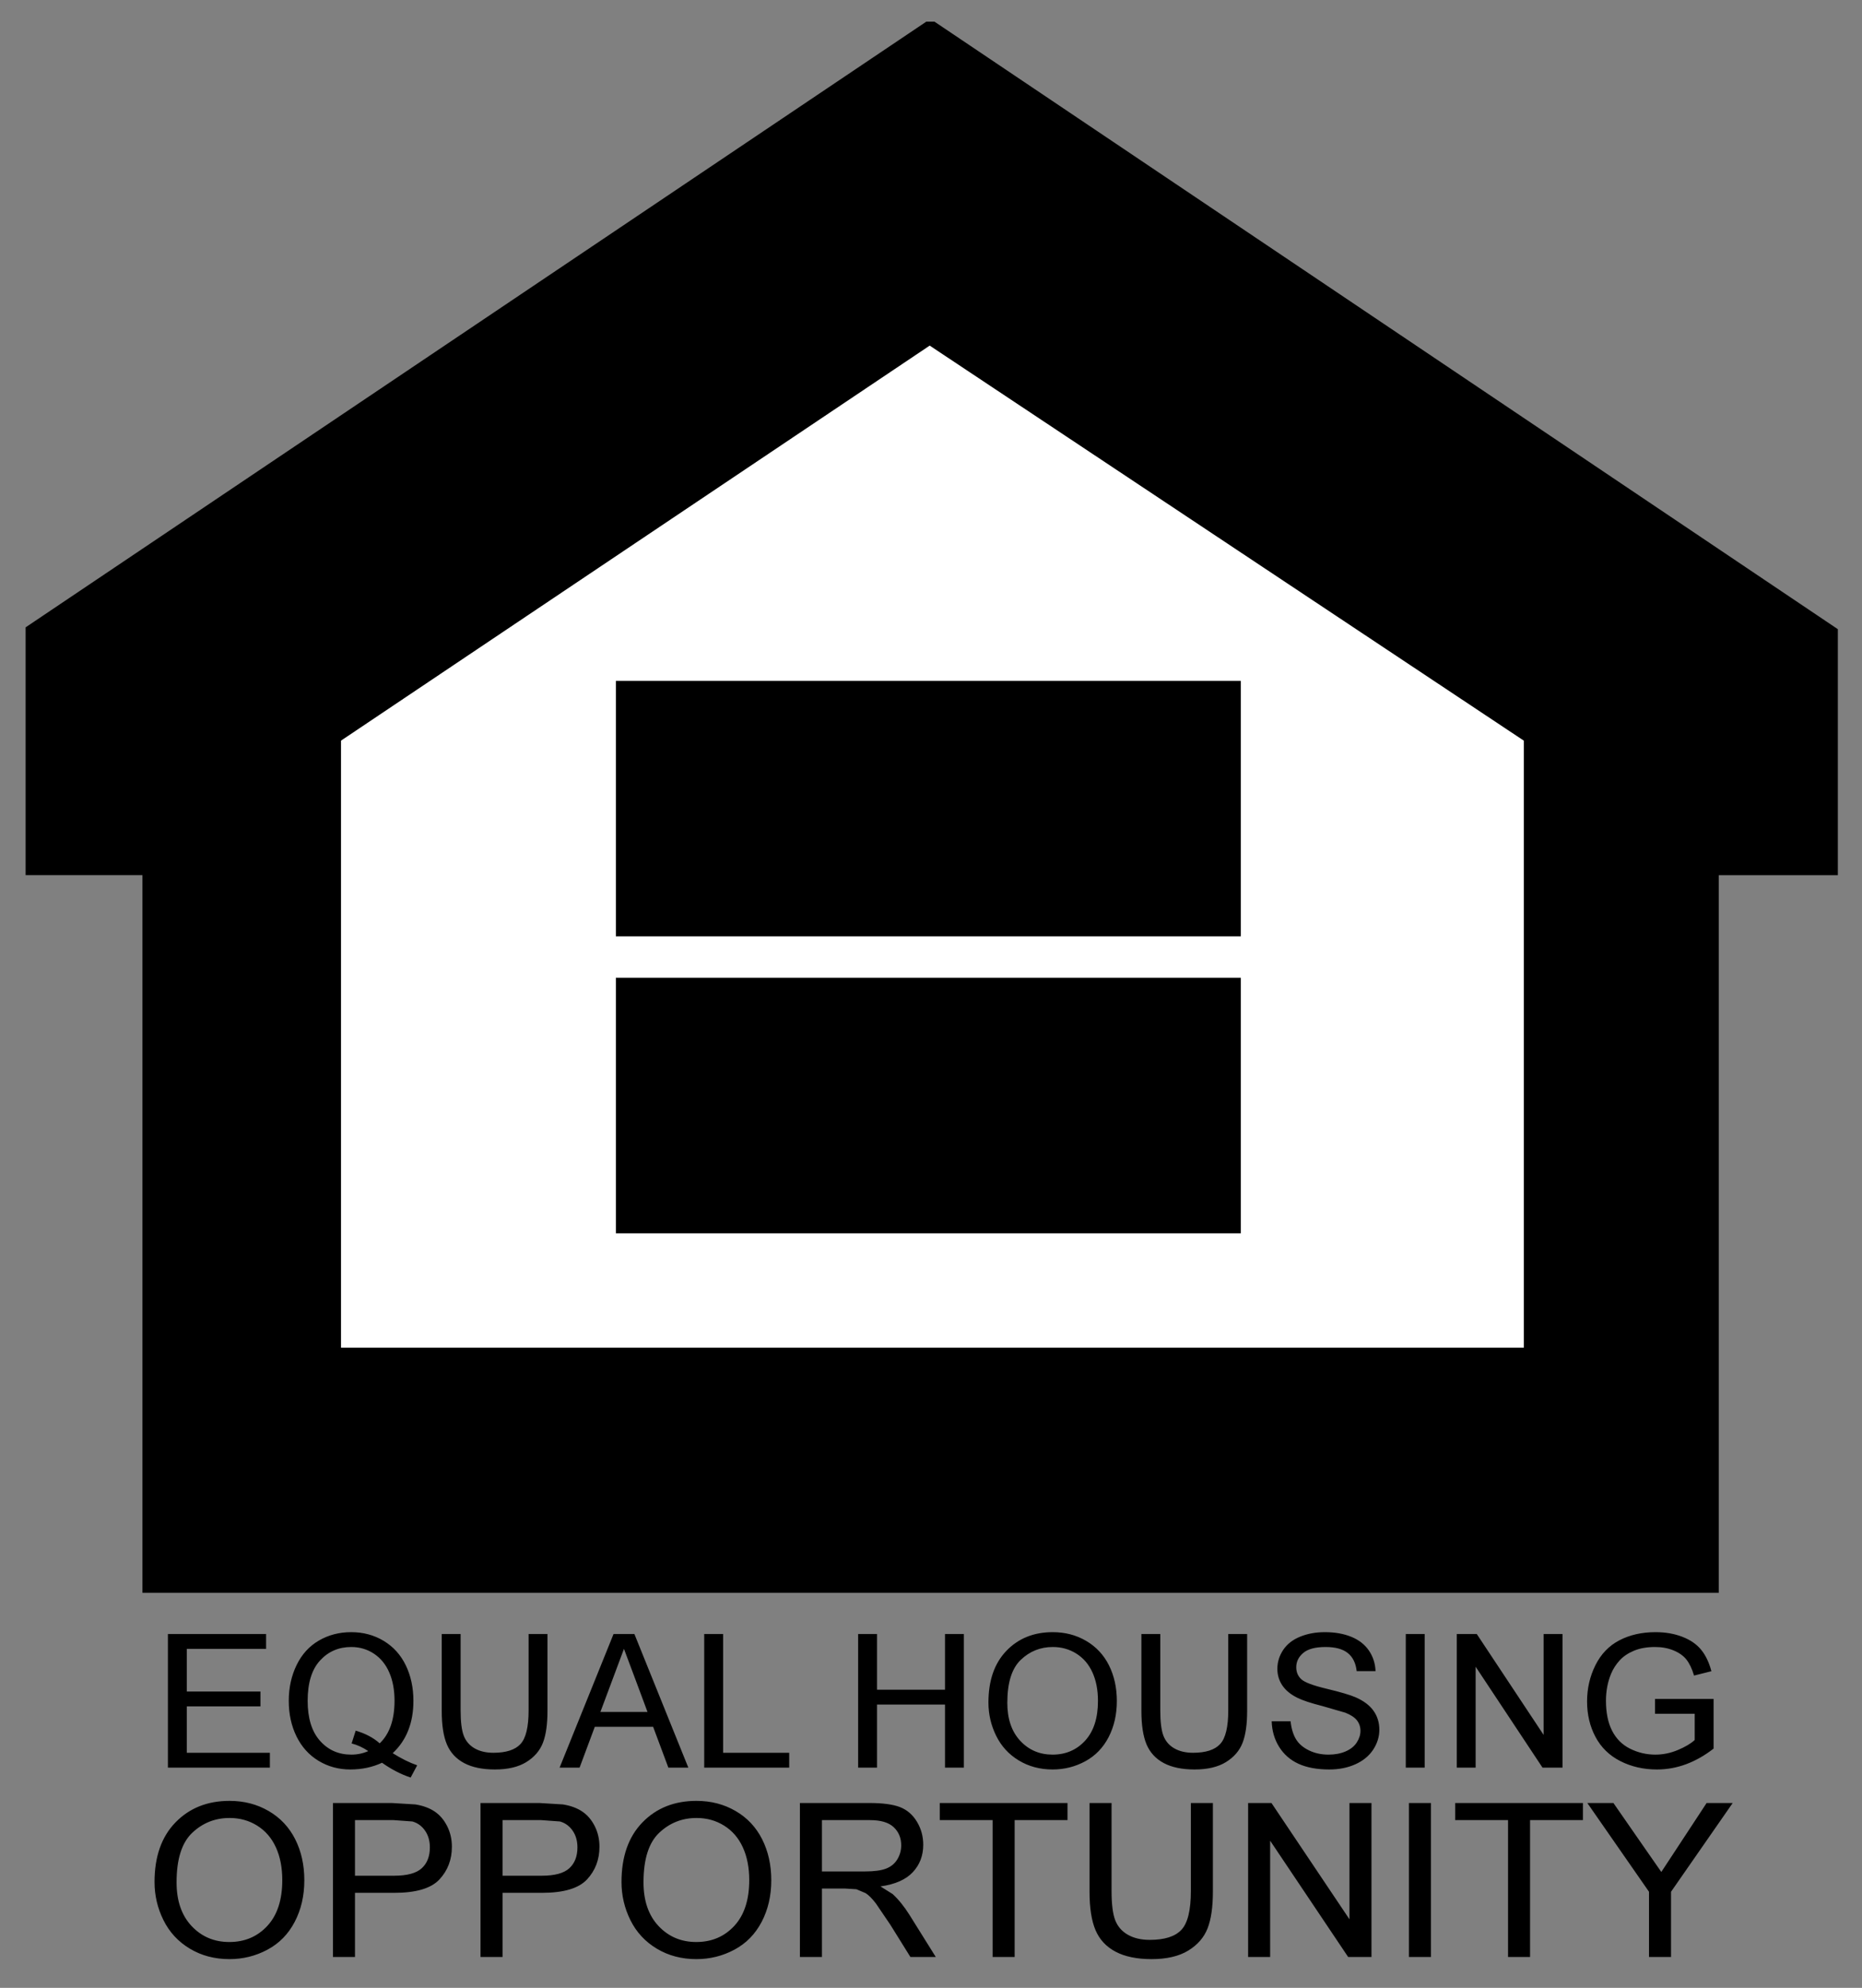 ﻿<?xml version="1.0" encoding="utf-8"?>
<!DOCTYPE svg PUBLIC "-//W3C//DTD SVG 1.1//EN" "http://www.w3.org/Graphics/SVG/1.1/DTD/svg11.dtd">
<svg xmlns="http://www.w3.org/2000/svg" xmlns:xlink="http://www.w3.org/1999/xlink" version="1.1" baseProfile="full" width="109.654" height="117.014" viewBox="0 0 109.65 117.01" enable-background="new 0 0 109.65 117.01" xml:space="preserve">
	<rect x="0" y="0" width="109.65" height="117.01" fill="#808080" stroke="none"/>
	<g>
		<path fill="#FFFFFF" fill-opacity="1" stroke-width="0.32" stroke-linejoin="round" d="M 15.469,86.22L 15.469,36.617L 55.149,11.18L 95.789,38.22L 95.789,85.626L 15.469,86.22 Z "/>
		<path fill="#000000" fill-opacity="1" stroke-width="0.32" stroke-linejoin="round" d="M 1.508,51.513L 1.508,36.927L 54.546,1.276L 55.032,1.276L 108.228,37.036L 108.228,51.515L 101.215,51.515L 101.215,93.756L 8.388,93.756L 8.388,51.513L 1.508,51.513 Z M 20.081,43.596L 20.081,79.329L 89.734,79.329L 89.734,43.596L 54.748,20.343L 20.081,43.596 Z M 36.268,40.076L 73.067,40.076L 73.067,55.116L 36.268,55.116L 36.268,40.076 Z M 36.268,57.556L 73.067,57.556L 73.067,72.596L 36.268,72.596L 36.268,57.556 Z M 9.888,104.047L 9.888,96.182L 15.67,96.182L 15.67,97.056L 11,97.056L 11,99.568L 15.337,99.568L 15.337,100.442L 11,100.442L 11,103.173L 15.893,103.173L 15.893,104.047L 9.888,104.047 Z M 23.125,103.197C 23.646,103.522 24.127,103.76 24.567,103.91L 24.183,104.63C 23.619,104.446 23.057,104.156 22.497,103.76C 21.933,104.024 21.31,104.156 20.628,104.156C 19.94,104.156 19.315,103.985 18.755,103.645C 18.194,103.304 17.762,102.824 17.459,102.206C 17.156,101.587 17.005,100.891 17.005,100.118C 17.005,99.346 17.158,98.644 17.465,98.012C 17.772,97.38 18.209,96.899 18.776,96.569C 19.343,96.238 19.978,96.073 20.68,96.073C 21.389,96.073 22.028,96.244 22.596,96.587C 23.165,96.93 23.599,97.41 23.897,98.028C 24.195,98.645 24.345,99.342 24.345,100.118C 24.345,100.762 24.244,101.341 24.041,101.854C 23.839,102.368 23.534,102.815 23.125,103.197 Z M 20.946,101.87C 21.518,102.038 21.989,102.287 22.36,102.618C 22.942,102.062 23.233,101.225 23.233,100.109C 23.233,99.474 23.129,98.919 22.923,98.445C 22.717,97.971 22.416,97.602 22.02,97.34C 21.623,97.078 21.179,96.947 20.685,96.947C 19.946,96.947 19.333,97.211 18.847,97.741C 18.36,98.271 18.117,99.062 18.117,100.114C 18.117,101.135 18.358,101.918 18.84,102.464C 19.322,103.009 19.937,103.282 20.685,103.282C 21.04,103.282 21.373,103.213 21.686,103.074C 21.377,102.863 21.05,102.713 20.706,102.623L 20.946,101.87 Z M 31.128,96.182L 32.24,96.182L 32.24,100.712C 32.24,101.5 32.15,102.126 31.97,102.589C 31.79,103.052 31.465,103.429 30.995,103.72C 30.526,104.01 29.909,104.156 29.146,104.156C 28.404,104.156 27.797,104.029 27.325,103.776C 26.853,103.523 26.517,103.156 26.315,102.677C 26.113,102.197 26.013,101.542 26.013,100.712L 26.013,96.182L 27.125,96.182L 27.125,100.676C 27.125,101.353 27.187,101.851 27.311,102.172C 27.435,102.492 27.648,102.739 27.949,102.912C 28.251,103.086 28.62,103.173 29.055,103.173C 29.802,103.173 30.335,103.001 30.652,102.657C 30.97,102.314 31.128,101.653 31.128,100.676L 31.128,96.182 Z M 32.954,104.047L 36.131,96.182L 37.358,96.182L 40.534,104.047L 39.358,104.047L 38.461,101.643L 35.027,101.643L 34.131,104.047L 32.954,104.047 Z M 35.356,100.77L 38.131,100.77L 37.34,98.648L 36.744,97.056L 36.2,98.512L 35.356,100.77 Z M 41.47,104.047L 41.47,96.182L 42.583,96.182L 42.583,103.173L 46.475,103.173L 46.475,104.047L 41.47,104.047 Z M 50.534,104.047L 50.534,96.182L 51.646,96.182L 51.646,99.459L 55.649,99.459L 55.649,96.182L 56.761,96.182L 56.761,104.047L 55.649,104.047L 55.649,100.333L 51.646,100.333L 51.646,104.047L 50.534,104.047 Z M 58.207,100.218C 58.207,98.921 58.559,97.906 59.264,97.173C 59.969,96.439 60.879,96.073 61.993,96.073C 62.723,96.073 63.381,96.245 63.967,96.59C 64.553,96.934 65,97.415 65.308,98.031C 65.615,98.647 65.769,99.346 65.769,100.128C 65.769,100.92 65.607,101.628 65.284,102.254C 64.96,102.879 64.501,103.352 63.908,103.674C 63.315,103.995 62.675,104.156 61.988,104.156C 61.243,104.156 60.578,103.978 59.992,103.623C 59.405,103.268 58.962,102.783 58.66,102.168C 58.358,101.553 58.207,100.903 58.207,100.218 Z M 59.319,100.232C 59.319,101.178 59.572,101.922 60.078,102.466C 60.585,103.01 61.219,103.282 61.983,103.282C 62.76,103.282 63.4,103.007 63.903,102.458C 64.406,101.908 64.657,101.129 64.657,100.119C 64.657,99.481 64.55,98.924 64.335,98.448C 64.12,97.971 63.806,97.602 63.392,97.34C 62.978,97.078 62.514,96.947 61.998,96.947C 61.268,96.947 60.638,97.199 60.111,97.703C 59.583,98.208 59.319,99.051 59.319,100.232 Z M 72.33,96.182L 73.442,96.182L 73.442,100.712C 73.442,101.5 73.352,102.126 73.172,102.589C 72.992,103.052 72.667,103.429 72.197,103.72C 71.728,104.01 71.111,104.156 70.348,104.156C 69.606,104.156 69,104.029 68.528,103.776C 68.056,103.523 67.719,103.156 67.517,102.677C 67.316,102.197 67.215,101.542 67.215,100.712L 67.215,96.182L 68.327,96.182L 68.327,100.676C 68.327,101.353 68.389,101.851 68.513,102.172C 68.637,102.492 68.85,102.739 69.151,102.912C 69.453,103.086 69.822,103.173 70.257,103.173C 71.005,103.173 71.537,103.001 71.854,102.657C 72.172,102.314 72.33,101.653 72.33,100.676L 72.33,96.182 Z M 74.888,101.316L 76,101.316C 76.045,101.742 76.15,102.092 76.313,102.365C 76.476,102.638 76.73,102.859 77.074,103.028C 77.418,103.197 77.805,103.282 78.236,103.282C 78.617,103.282 78.954,103.218 79.247,103.09C 79.539,102.962 79.757,102.786 79.9,102.563C 80.043,102.34 80.115,102.113 80.115,101.882C 80.115,101.647 80.046,101.441 79.909,101.266C 79.772,101.091 79.545,100.941 79.23,100.816L 77.892,100.428C 77.202,100.253 76.704,100.089 76.398,99.935C 76.002,99.739 75.707,99.496 75.513,99.206C 75.319,98.916 75.222,98.591 75.222,98.232C 75.222,97.836 75.335,97.466 75.563,97.122C 75.791,96.779 76.123,96.518 76.56,96.34C 76.998,96.162 77.483,96.073 78.017,96.073C 78.607,96.073 79.127,96.164 79.576,96.347C 80.025,96.531 80.371,96.8 80.613,97.156C 80.856,97.513 80.986,97.916 81.004,98.367L 79.892,98.367C 79.841,97.898 79.668,97.544 79.372,97.305C 79.076,97.066 78.639,96.947 78.061,96.947C 77.46,96.947 77.021,97.063 76.746,97.296C 76.471,97.528 76.334,97.809 76.334,98.138C 76.334,98.422 76.431,98.656 76.626,98.839C 76.817,99.024 77.317,99.212 78.125,99.405C 78.934,99.598 79.502,99.766 79.83,99.908C 80.307,100.117 80.659,100.382 80.886,100.704C 81.113,101.025 81.227,101.396 81.227,101.816C 81.227,102.231 81.105,102.623 80.863,102.991C 80.62,103.359 80.272,103.645 79.818,103.849C 79.363,104.054 78.852,104.156 78.283,104.156C 77.563,104.156 76.959,104.045 76.472,103.824C 75.985,103.602 75.603,103.269 75.326,102.825C 75.049,102.38 74.903,101.877 74.888,101.316 Z M 82.784,104.047L 82.784,96.182L 83.896,96.182L 83.896,104.047L 82.784,104.047 Z M 85.786,104.047L 85.786,96.182L 86.964,96.182L 90.902,102.121L 90.902,96.182L 92.014,96.182L 92.014,104.047L 90.836,104.047L 86.898,98.107L 86.898,104.047L 85.786,104.047 Z M 97.463,100.879L 97.463,100.005L 100.91,100.005L 100.91,102.927C 100.387,103.334 99.846,103.641 99.289,103.847C 98.732,104.053 98.161,104.156 97.576,104.156C 96.784,104.156 96.064,103.991 95.418,103.663C 94.771,103.334 94.284,102.858 93.954,102.237C 93.624,101.615 93.46,100.92 93.46,100.152C 93.46,99.391 93.623,98.68 93.95,98.021C 94.278,97.362 94.749,96.872 95.364,96.552C 95.979,96.233 96.687,96.073 97.489,96.073C 98.071,96.073 98.597,96.163 99.067,96.345C 99.537,96.526 99.906,96.779 100.173,97.103C 100.44,97.428 100.643,97.85 100.782,98.372L 99.76,98.628C 99.641,98.231 99.493,97.919 99.316,97.693C 99.139,97.467 98.887,97.286 98.558,97.15C 98.23,97.014 97.866,96.947 97.466,96.947C 96.987,96.947 96.572,97.019 96.222,97.165C 95.873,97.311 95.59,97.502 95.375,97.739C 95.16,97.977 94.993,98.237 94.874,98.52C 94.672,99.009 94.572,99.54 94.572,100.111C 94.572,100.816 94.693,101.406 94.936,101.881C 95.18,102.355 95.534,102.707 96,102.937C 96.466,103.167 96.96,103.282 97.482,103.282C 97.937,103.282 98.381,103.19 98.814,103.007C 99.247,102.824 99.575,102.629 99.798,102.422L 99.798,100.879L 97.463,100.879 Z M 9.1,110.781C 9.1,109.286 9.512,108.116 10.334,107.271C 11.156,106.426 12.217,106.004 13.517,106.004C 14.368,106.004 15.135,106.202 15.819,106.6C 16.503,106.997 17.024,107.551 17.383,108.261C 17.741,108.971 17.921,109.776 17.921,110.677C 17.921,111.59 17.732,112.406 17.354,113.127C 16.977,113.848 16.442,114.393 15.75,114.763C 15.058,115.134 14.312,115.319 13.511,115.319C 12.642,115.319 11.866,115.115 11.182,114.705C 10.498,114.296 9.98,113.737 9.628,113.029C 9.276,112.32 9.1,111.571 9.1,110.781 Z M 10.398,110.797C 10.398,111.887 10.693,112.745 11.283,113.372C 11.874,113.999 12.614,114.312 13.505,114.312C 14.411,114.312 15.158,113.995 15.744,113.362C 16.33,112.729 16.623,111.83 16.623,110.667C 16.623,109.932 16.498,109.289 16.248,108.741C 15.997,108.192 15.63,107.766 15.148,107.464C 14.666,107.162 14.124,107.011 13.523,107.011C 12.67,107.011 11.936,107.301 11.321,107.883C 10.705,108.465 10.398,109.436 10.398,110.797 Z M 19.607,115.193L 19.607,106.129L 23.068,106.129L 24.465,106.214C 24.915,106.287 25.292,106.426 25.597,106.631C 25.901,106.836 26.146,107.122 26.332,107.491C 26.518,107.859 26.611,108.264 26.611,108.706C 26.611,109.464 26.366,110.105 25.876,110.63C 25.387,111.154 24.503,111.417 23.224,111.417L 20.904,111.417L 20.904,115.193L 19.607,115.193 Z M 20.904,110.41L 23.21,110.41C 23.972,110.41 24.513,110.264 24.834,109.972C 25.154,109.68 25.314,109.27 25.314,108.742C 25.314,108.359 25.22,108.031 25.031,107.758C 24.843,107.485 24.594,107.305 24.286,107.217L 23.186,107.137L 20.904,107.137L 20.904,110.41 Z M 28.297,115.193L 28.297,106.129L 31.759,106.129L 33.155,106.214C 33.605,106.287 33.982,106.426 34.287,106.631C 34.592,106.836 34.837,107.122 35.023,107.491C 35.209,107.859 35.301,108.264 35.301,108.706C 35.301,109.464 35.056,110.105 34.567,110.63C 34.077,111.154 33.193,111.417 31.915,111.417L 29.594,111.417L 29.594,115.193L 28.297,115.193 Z M 29.594,110.41L 31.901,110.41C 32.663,110.41 33.204,110.264 33.524,109.972C 33.844,109.68 34.004,109.27 34.004,108.742C 34.004,108.359 33.91,108.031 33.722,107.758C 33.533,107.485 33.285,107.305 32.977,107.217L 31.876,107.137L 29.594,107.137L 29.594,110.41 Z M 36.599,110.781C 36.599,109.286 37.01,108.116 37.832,107.271C 38.654,106.426 39.715,106.004 41.015,106.004C 41.866,106.004 42.633,106.202 43.317,106.6C 44.001,106.997 44.522,107.551 44.88,108.261C 45.239,108.971 45.419,109.776 45.419,110.677C 45.419,111.59 45.23,112.406 44.852,113.127C 44.474,113.847 43.94,114.393 43.248,114.763C 42.556,115.134 41.81,115.319 41.008,115.319C 40.14,115.319 39.364,115.115 38.68,114.705C 37.996,114.296 37.478,113.737 37.126,113.029C 36.774,112.32 36.599,111.571 36.599,110.781 Z M 37.895,110.797C 37.895,111.887 38.191,112.745 38.781,113.372C 39.372,113.999 40.112,114.312 41.002,114.312C 41.909,114.312 42.656,113.995 43.242,113.362C 43.828,112.729 44.121,111.83 44.121,110.667C 44.121,109.932 43.996,109.289 43.745,108.741C 43.495,108.192 43.128,107.766 42.646,107.464C 42.164,107.162 41.622,107.011 41.021,107.011C 40.168,107.011 39.434,107.301 38.819,107.883C 38.203,108.465 37.895,109.436 37.895,110.797 Z M 47.105,115.193L 47.105,106.129L 51.184,106.129C 51.982,106.129 52.588,106.21 53.002,106.372C 53.417,106.534 53.748,106.82 53.996,107.23C 54.244,107.64 54.368,108.092 54.368,108.588C 54.368,109.227 54.163,109.765 53.752,110.203C 53.342,110.641 52.707,110.92 51.849,111.039L 52.569,111.491C 52.917,111.813 53.246,112.219 53.554,112.709L 55.106,115.193L 53.612,115.193L 52.429,113.293L 51.575,112.035C 51.351,111.745 51.151,111.545 50.974,111.435L 50.433,111.206L 49.774,111.165L 48.402,111.165L 48.402,115.193L 47.105,115.193 Z M 48.402,110.158L 50.945,110.158C 51.487,110.158 51.902,110.101 52.19,109.987C 52.477,109.873 52.696,109.69 52.846,109.439C 52.996,109.188 53.071,108.915 53.071,108.62C 53.071,108.187 52.924,107.832 52.63,107.554C 52.335,107.276 51.87,107.137 51.233,107.137L 48.402,107.137L 48.402,110.158 Z M 58.454,115.193L 58.454,107.137L 55.341,107.137L 55.341,106.129L 62.864,106.129L 62.864,107.137L 59.751,107.137L 59.751,115.193L 58.454,115.193 Z M 70.128,106.129L 71.425,106.129L 71.425,111.35C 71.425,112.259 71.32,112.98 71.11,113.513C 70.9,114.047 70.521,114.482 69.973,114.817C 69.425,115.152 68.706,115.319 67.815,115.319C 66.951,115.319 66.243,115.173 65.692,114.881C 65.142,114.59 64.749,114.167 64.514,113.615C 64.279,113.062 64.161,112.307 64.161,111.35L 64.161,106.129L 65.458,106.129L 65.458,111.308C 65.458,112.089 65.531,112.663 65.675,113.033C 65.82,113.402 66.068,113.686 66.42,113.886C 66.772,114.086 67.202,114.186 67.71,114.186C 68.582,114.186 69.202,113.988 69.573,113.592C 69.943,113.196 70.128,112.435 70.128,111.308L 70.128,106.129 Z M 73.5,115.193L 73.5,106.129L 74.874,106.129L 79.467,112.974L 79.467,106.129L 80.764,106.129L 80.764,115.193L 79.39,115.193L 74.797,108.348L 74.797,115.193L 73.5,115.193 Z M 82.969,115.193L 82.969,106.129L 84.266,106.129L 84.266,115.193L 82.969,115.193 Z M 88.806,115.193L 88.806,107.137L 85.693,107.137L 85.693,106.129L 93.216,106.129L 93.216,107.137L 90.103,107.137L 90.103,115.193L 88.806,115.193 Z M 97.107,115.193L 97.107,111.354L 93.475,106.129L 95.011,106.129L 96.904,108.856L 97.832,110.189L 98.745,108.801L 100.5,106.129L 102.036,106.129L 98.404,111.354L 98.404,115.193L 97.107,115.193 Z "/>
	</g>
</svg>
